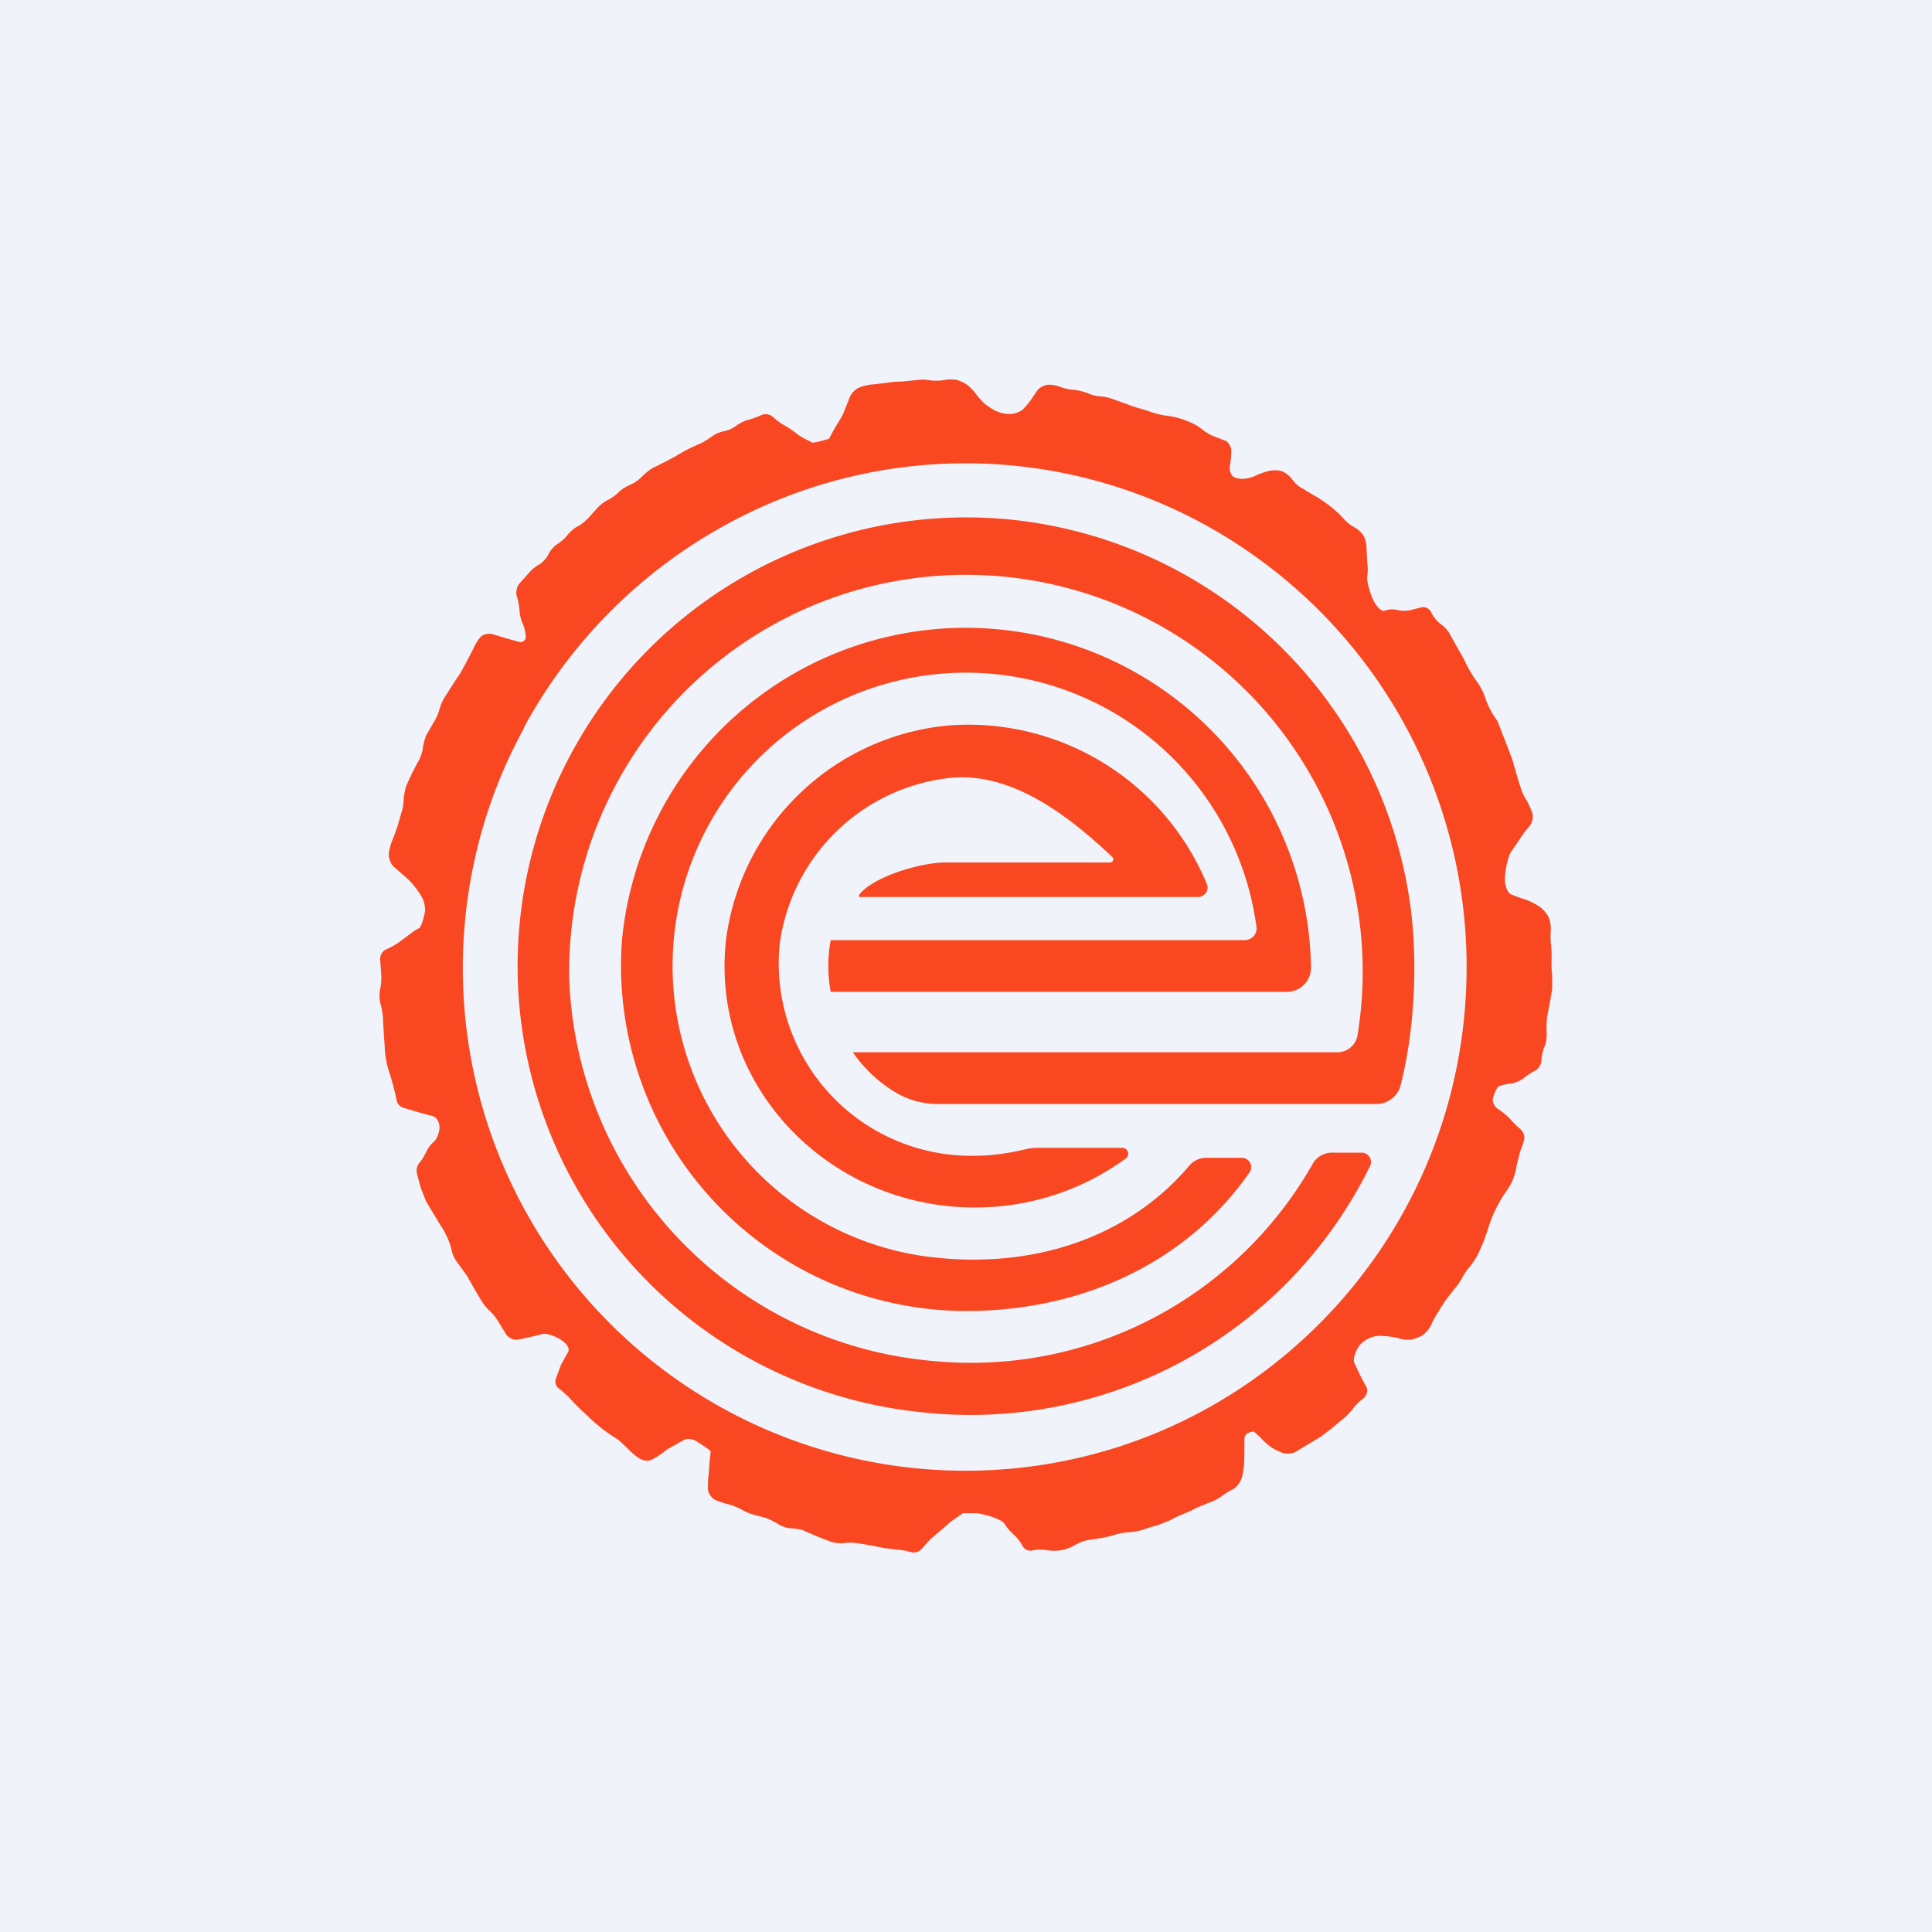 <!-- by TradingView --><svg width="56" height="56" viewBox="0 0 56 56" xmlns="http://www.w3.org/2000/svg"><path fill="#F0F3FA" d="M0 0h56v56H0z"/><path d="M44.99 28.25c-.02-.12-.02-.31-.02-.43.01-.11 0-.3-.01-.42-.02-.11-.02-.3-.01-.42a.9.9 0 0 0-.06-.39.9.9 0 0 0-.25-.3c-.1-.07-.27-.16-.38-.2a8.17 8.17 0 0 1-.45-.16c-.14-.06-.22-.33-.18-.6.03-.28.11-.58.19-.67l.24-.35c.06-.1.18-.26.26-.35a.45.45 0 0 0 .1-.38c-.04-.12-.12-.3-.18-.4-.07-.1-.14-.26-.17-.37a20.45 20.45 0 0 1-.23-.78 65.3 65.3 0 0 0-.44-1.14 2.25 2.25 0 0 1-.37-.73c-.04-.1-.12-.26-.19-.36a3.7 3.7 0 0 1-.41-.7 39.55 39.55 0 0 1-.4-.71c-.05-.1-.17-.24-.27-.3a.96.96 0 0 1-.27-.33c-.05-.11-.17-.18-.27-.16l-.36.09a.86.86 0 0 1-.36-.01.64.64 0 0 0-.36.02c-.1.04-.26-.13-.36-.36-.1-.24-.17-.53-.15-.64.02-.1.02-.29 0-.4l-.02-.4c0-.11-.03-.27-.08-.36a.75.75 0 0 0-.26-.25c-.1-.05-.23-.15-.3-.23a3.06 3.06 0 0 0-.57-.5 2.72 2.72 0 0 0-.33-.21l-.33-.2c-.1-.04-.22-.16-.28-.25a.75.75 0 0 0-.3-.24.73.73 0 0 0-.37-.01c-.1.02-.28.08-.38.13-.1.05-.27.1-.38.1-.12 0-.26-.03-.3-.08-.06-.05-.1-.2-.08-.3.02-.12.04-.31.04-.43 0-.11-.07-.24-.16-.29l-.36-.14c-.1-.04-.25-.13-.33-.2a1.5 1.5 0 0 0-.34-.2 2.43 2.43 0 0 0-.76-.2c-.1-.02-.28-.06-.38-.1-.1-.03-.26-.09-.36-.11a4.2 4.2 0 0 1-.37-.13l-.37-.13c-.1-.04-.27-.08-.37-.08-.11-.01-.28-.05-.38-.1-.1-.04-.27-.08-.38-.09-.1 0-.28-.04-.38-.08a.99.99 0 0 0-.37-.07c-.1.01-.23.07-.3.15l-.2.29c-.05.08-.16.2-.23.28a.68.68 0 0 1-.38.13 1 1 0 0 1-.41-.09 2 2 0 0 1-.32-.21 1.9 1.9 0 0 1-.25-.28c-.06-.08-.17-.2-.25-.26a.95.95 0 0 0-.32-.15 1.1 1.1 0 0 0-.38.01c-.11.02-.3.02-.4 0a1.2 1.2 0 0 0-.4 0l-.4.04c-.12 0-.3.01-.4.03l-.4.05c-.11 0-.3.04-.4.08a.55.55 0 0 0-.29.25l-.15.37c-.03.1-.11.26-.17.35a6.31 6.31 0 0 0-.3.53l-.15.04c-.09.03-.32.08-.33.07l-.2-.1a1.8 1.8 0 0 1-.31-.2 2.43 2.43 0 0 0-.32-.21 1.7 1.7 0 0 1-.31-.23.32.32 0 0 0-.34-.06c-.1.05-.27.11-.38.14-.1.02-.26.1-.35.17a.88.88 0 0 1-.36.16.92.92 0 0 0-.36.16c-.08.06-.23.16-.33.2a5.1 5.1 0 0 0-.7.36 14.57 14.57 0 0 1-.7.36c-.09.06-.22.17-.3.25-.07.08-.22.18-.32.22-.1.04-.25.13-.33.21-.08.08-.22.19-.32.23-.1.05-.24.16-.31.24l-.27.3c-.07.07-.2.18-.3.23a.94.94 0 0 0-.3.26c-.07.09-.2.2-.3.26a.81.81 0 0 0-.25.3.78.78 0 0 1-.27.29c-.1.05-.23.16-.3.25l-.27.3a.44.44 0 0 0-.07.37c.04.11.07.3.08.41 0 .11.05.3.1.4a1 1 0 0 1 .08.36c0 .1-.08.16-.18.15l-.39-.11-.4-.12c-.12-.03-.27.01-.34.08a1.4 1.4 0 0 0-.2.32 16.59 16.59 0 0 1-.38.72 24.36 24.36 0 0 0-.44.68c-.07.09-.14.26-.17.37-.02.1-.1.28-.16.37l-.2.35c-.06.1-.1.27-.12.39a1.1 1.1 0 0 1-.12.38 8.57 8.57 0 0 0-.36.73c-.04.1-.07.29-.08.4 0 .12-.03.3-.07.4l-.11.39-.14.38c-.05.1-.1.29-.11.4-.01.13.05.29.13.37l.31.27a2.24 2.24 0 0 1 .52.63c.06.1.1.28.09.4-.02.12-.1.46-.18.5-.08.03-.2.12-.29.19l-.31.23c-.09.06-.25.15-.35.19-.1.04-.18.17-.17.3l.03.42c.01.12 0 .3-.03.42-.03.11-.02.3 0 .41.04.11.07.3.08.41a23.85 23.85 0 0 0 .05.83 2.64 2.64 0 0 0 .15.82 8.57 8.57 0 0 1 .2.77c.01.1.12.2.23.22l.4.12.41.11c.12.03.2.18.2.34-.01.16-.09.35-.17.41a.86.86 0 0 0-.22.3c-.05.1-.13.24-.2.31a.38.38 0 0 0-.06.33l.11.4.15.38a95.44 95.44 0 0 0 .42.7 2.12 2.12 0 0 1 .33.76 1 1 0 0 0 .19.36l.24.33a25.66 25.66 0 0 0 .41.71c.06.1.17.25.26.32.08.08.2.22.25.32l.23.37c.08.1.22.16.33.14a14.04 14.04 0 0 0 .74-.17c.1-.01.33.06.5.17.19.11.28.28.21.37l-.2.36-.14.38c-.05.1-.01.24.07.3.08.05.2.17.28.24a7 7 0 0 0 .55.55 4.75 4.75 0 0 0 .9.7l.3.28c.07.08.21.2.31.26.1.07.27.09.36.04.1-.05.24-.14.32-.2.08-.07.22-.16.31-.2l.3-.17c.08-.05.24-.04.36.03.11.07.42.27.42.3l-.03.27-.03.41c-.02.11-.02.3-.02.42.01.11.1.25.2.3.1.05.27.1.38.13.1.02.27.09.37.14.09.06.25.13.36.16l.38.1c.1.04.26.12.35.18.1.06.26.12.37.12.12 0 .3.03.4.08a14.42 14.42 0 0 0 .73.3c.1.04.28.06.39.05.11-.02.3-.02.4 0a13.14 13.14 0 0 1 .77.14l.4.05c.1 0 .28.04.39.07.1.03.25-.01.31-.1l.25-.28a17.66 17.66 0 0 0 .57-.49l.37-.26h.4c.38.06.74.2.8.3.06.1.18.24.27.32.1.08.2.22.26.33.05.1.18.16.29.13.1-.03.3-.03.4-.01a1.19 1.19 0 0 0 .8-.13c.11-.07.29-.14.4-.16l.4-.06c.11-.02.3-.06.4-.1.1-.03.29-.06.4-.07.12 0 .3-.04.4-.07.11-.04.29-.1.4-.12l.38-.15c.1-.06.27-.14.37-.18.1-.04.27-.11.37-.17l.38-.16c.1-.03.27-.11.36-.18.1-.07.25-.17.34-.21.1-.05.21-.18.25-.3.04-.11.07-.3.08-.43a17.21 17.21 0 0 0 .01-.75c0-.05.04-.11.08-.14.03-.02.16-.07.2-.05l.2.18c.07.09.2.2.3.27.09.06.25.14.35.17.11.03.27.01.36-.04a29.97 29.97 0 0 1 .7-.42l.33-.25.32-.27c.1-.07.23-.21.3-.3.07-.1.2-.23.3-.3.1-.08.15-.23.1-.33a8.75 8.75 0 0 1-.35-.7c-.05-.1.01-.31.13-.49.12-.17.38-.3.59-.3.2 0 .46.04.56.07.1.04.26.05.36.04.1-.02.26-.08.35-.14.08-.06.2-.2.24-.3.04-.1.13-.27.2-.36.05-.1.15-.24.21-.34l.25-.32c.07-.08.18-.23.23-.33.05-.1.15-.25.23-.33.07-.09.17-.24.22-.34a5.16 5.16 0 0 0 .3-.75 3.77 3.77 0 0 1 .53-1.09c.07-.1.16-.25.2-.36.04-.1.09-.28.1-.39l.1-.4c.04-.1.1-.26.12-.35.02-.1-.03-.24-.12-.31-.08-.07-.22-.2-.3-.3a2.23 2.23 0 0 0-.33-.27c-.1-.06-.17-.19-.16-.28.01-.09.1-.34.17-.38.07-.03.22-.07.33-.08.12-.01.3-.08.38-.15.1-.08.25-.18.35-.23.1-.05.18-.19.18-.3 0-.1.04-.29.09-.4.05-.1.07-.3.06-.41-.01-.12 0-.3.01-.42l.08-.42.07-.41v-.42Zm-29.8-7.17a14.66 14.66 0 0 1 6.49-6.2 14.42 14.42 0 0 1 14.42 1.05 14.6 14.6 0 0 1 6.41 12.1c0 8.07-6.5 14.6-14.53 14.6a14.57 14.57 0 0 1-13.4-20.28c.19-.44.4-.86.62-1.27Z" fill="#F94721"/><path d="M29.07 15.04a13.01 13.01 0 0 0-14.01 14.18 13.02 13.02 0 0 0 11.61 11.71 12.9 12.9 0 0 0 13.04-7.13.27.27 0 0 0-.25-.39h-.86a.64.64 0 0 0-.56.34 11.38 11.38 0 0 1-10.98 5.7A11.54 11.54 0 0 1 16.5 28.38 11.5 11.5 0 1 1 39.35 30a.59.59 0 0 1-.57.5H24.72a4 4 0 0 0 1.3 1.2c.36.2.76.3 1.17.3H39.9c.33 0 .62-.23.7-.55.38-1.51.5-3.37.3-5.05a13.03 13.03 0 0 0-11.83-11.36Z" fill="#F94721"/><path d="M22.6 27.36a5.6 5.6 0 0 1 4.83-4.8c1.88-.25 3.6 1.14 4.81 2.28.06.06.02.16-.07.16h-4.79c-.67 0-2.07.4-2.48.94V26h9.82c.2 0 .34-.2.26-.38a7.49 7.49 0 0 0-7.38-4.6 7.16 7.16 0 0 0-6.55 6.18c-.5 4.21 2.93 7.8 7.21 7.8 1.64 0 3.15-.53 4.37-1.42.14-.1.06-.31-.1-.31H30.1c-.16 0-.3.02-.45.06-.45.1-.91.17-1.39.17a5.58 5.58 0 0 1-5.66-6.14Z" fill="#F94721"/><path d="M37.3 28.75a.7.7 0 0 0 .7-.7V28a10.01 10.01 0 0 0-19.97-.77A10.01 10.01 0 0 0 28 38c3.4 0 6.41-1.42 8.22-4.02a.27.27 0 0 0-.22-.42h-1.04a.64.64 0 0 0-.49.23c-1.78 2.1-4.57 3.03-7.62 2.63a8.5 8.5 0 1 1 9.57-9.55c.03.2-.14.38-.34.38h-12a3.98 3.98 0 0 0 0 1.5H37.3Z" fill="#F94721"/></svg>